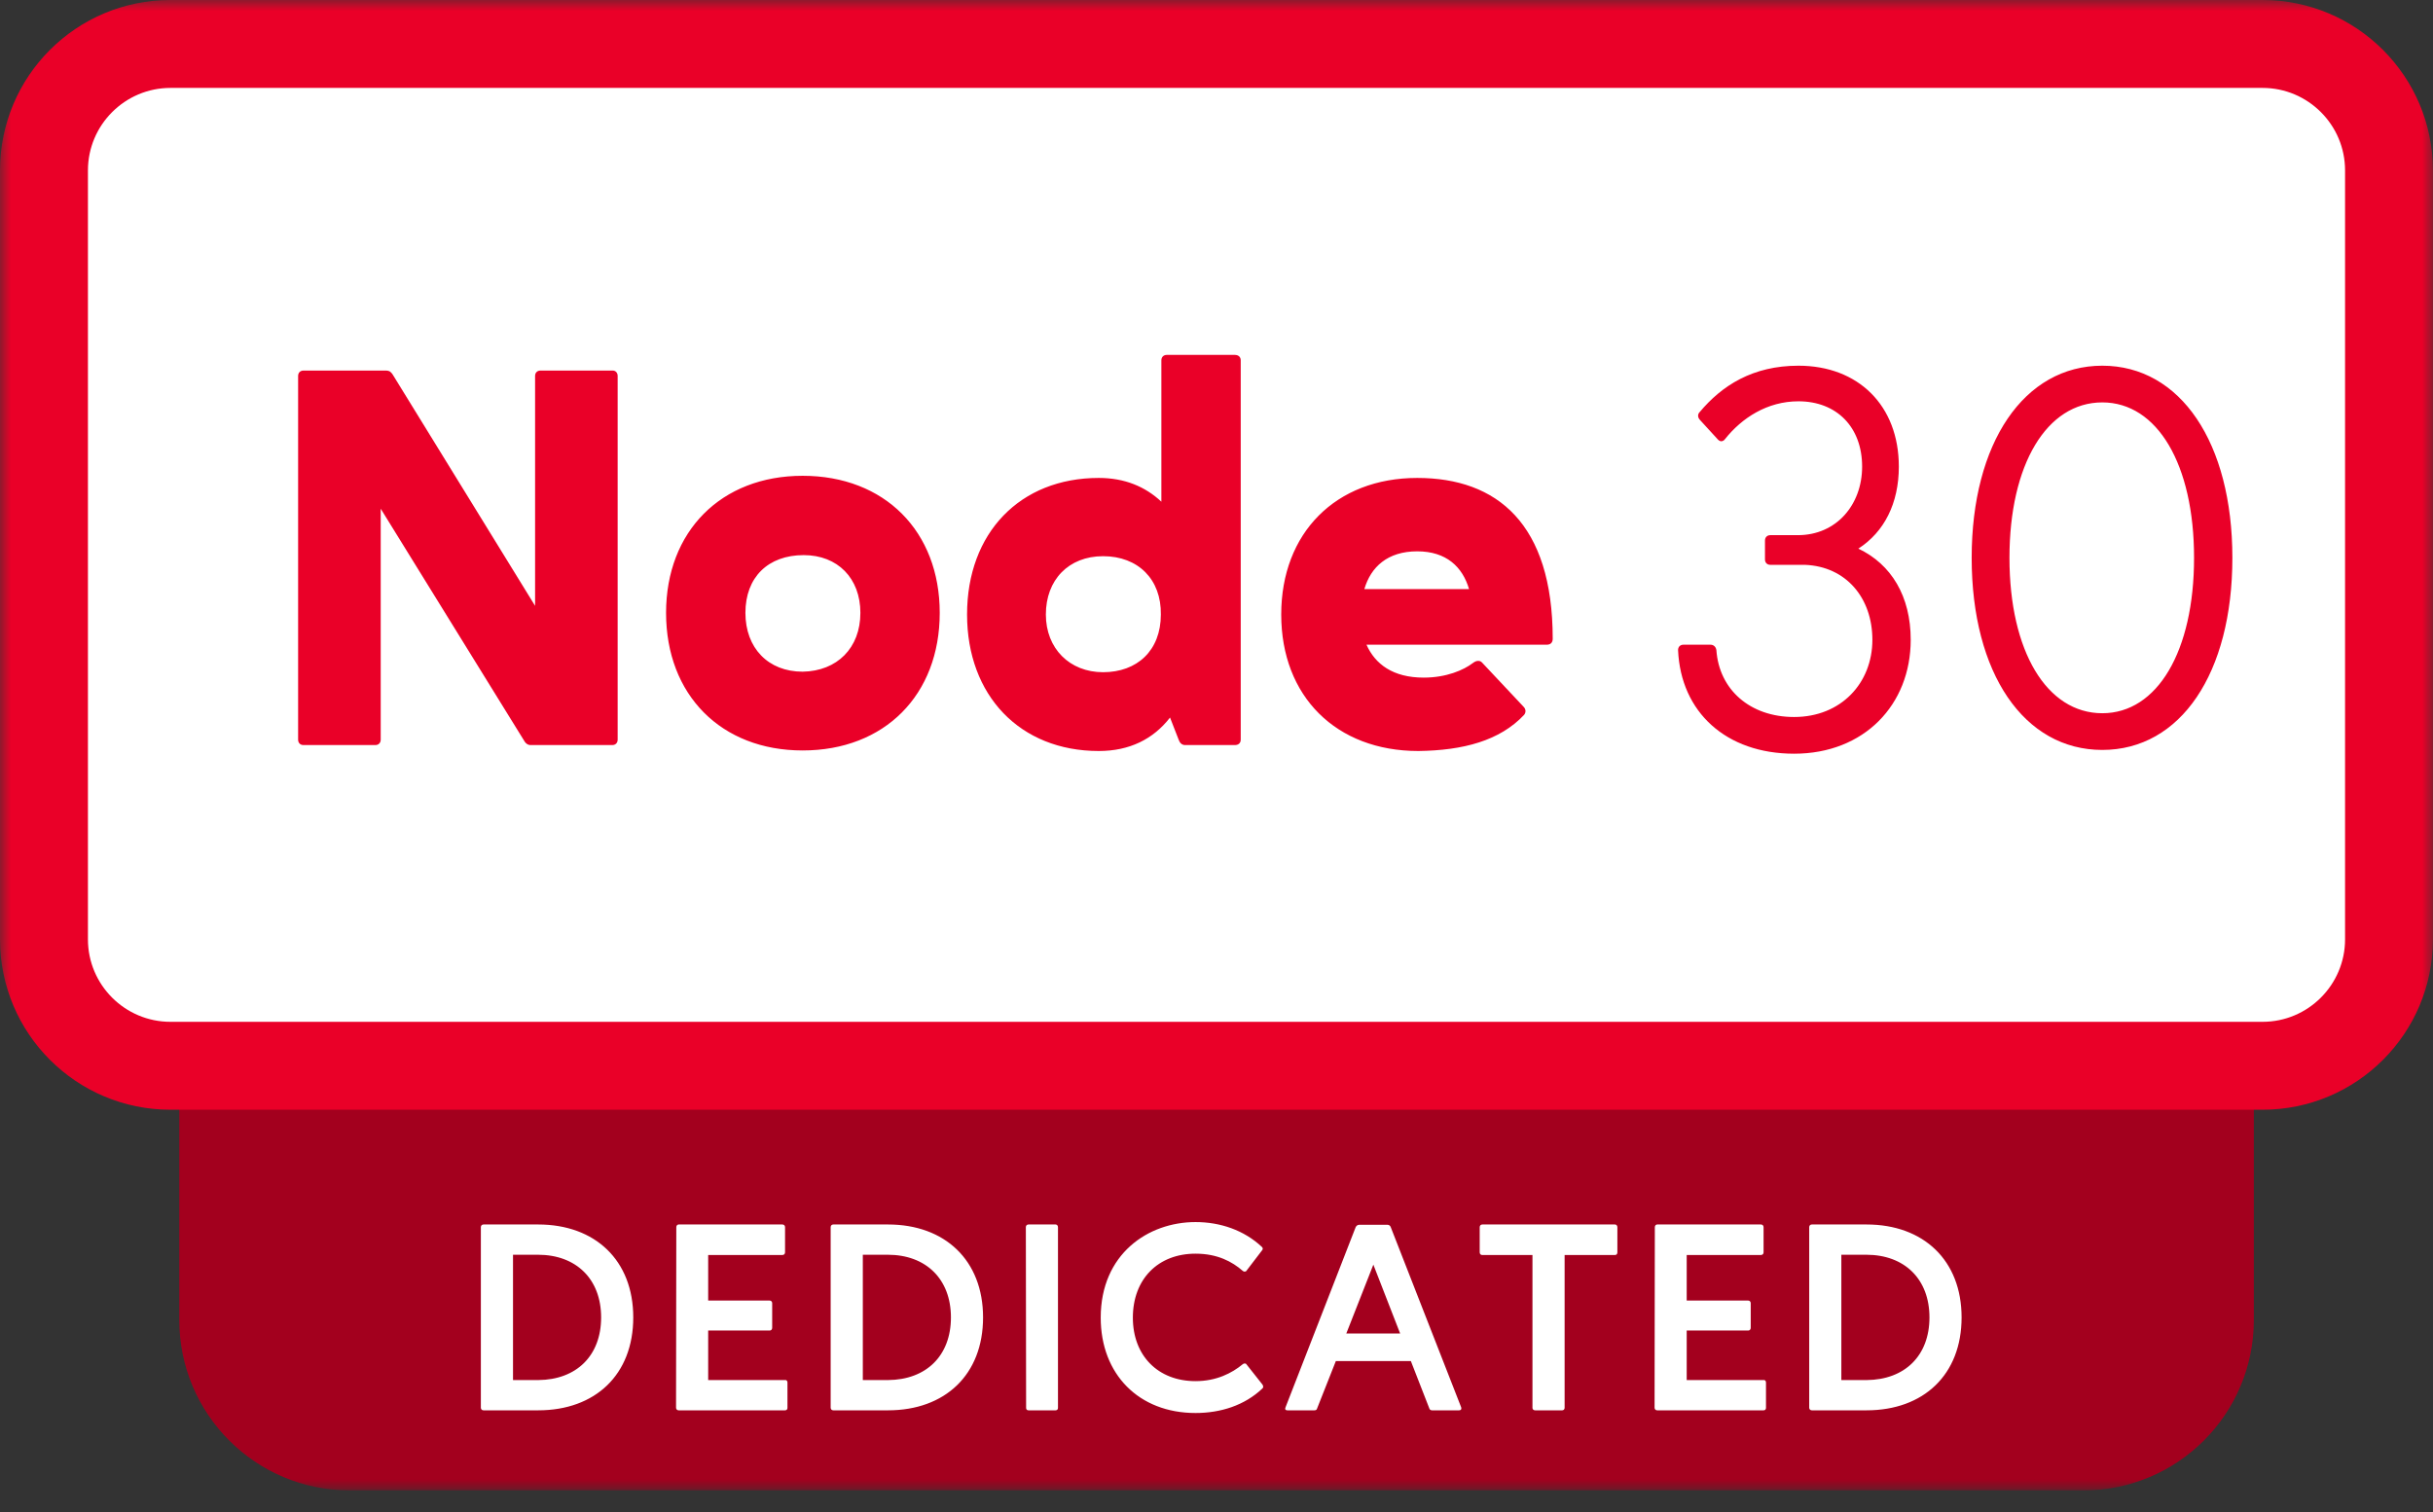 <svg xmlns="http://www.w3.org/2000/svg" width="111" height="69" viewBox="0 0 111 69" fill="none"><rect x="0" y="0" width="111" height="69" fill="#333333" stroke="none"/><g clip-path="url(#clip0_232_1012)"><mask id="mask0_232_1012" style="mask-type:luminance" maskUnits="userSpaceOnUse" x="0" y="0" width="111" height="69"><path d="M111 0H0V68.013H111V0Z" fill="white"></path></mask><g mask="url(#mask0_232_1012)"><path d="M95.047 68.013H15.955C11.662 68.013 8.18 64.53 8.18 60.237V28.499C8.18 24.206 11.662 20.724 15.955 20.724H95.051C99.348 20.724 102.826 24.206 102.826 28.499V60.237C102.826 64.53 99.344 68.013 95.051 68.013" fill="#A3001E"></path><path d="M24.541 57.258H23.405V62.977H24.553C26.3 62.965 27.425 61.865 27.425 60.118C27.425 58.37 26.288 57.258 24.541 57.258ZM24.553 64.358H22.061C21.987 64.358 21.938 64.309 21.938 64.236V56C21.938 55.926 21.987 55.877 22.061 55.877H24.553C27.156 55.877 28.891 57.515 28.891 60.118C28.891 62.733 27.156 64.358 24.553 64.358ZM30.965 64.358C30.892 64.358 30.843 64.309 30.843 64.236L30.855 56C30.855 55.926 30.904 55.877 30.965 55.877H35.694C35.767 55.877 35.816 55.926 35.816 56V57.148C35.816 57.222 35.767 57.27 35.694 57.27H32.309V59.348H35.107C35.18 59.348 35.229 59.397 35.229 59.47V60.594C35.229 60.667 35.18 60.716 35.119 60.716H32.309V62.977H35.816C35.877 62.965 35.926 63.014 35.926 63.087V64.248C35.926 64.309 35.889 64.358 35.816 64.358H30.965ZM40.5 57.258H39.364V62.977H40.512C42.26 62.965 43.384 61.865 43.384 60.118C43.384 58.37 42.247 57.258 40.5 57.258ZM40.512 64.358H38.02C37.946 64.358 37.897 64.309 37.897 64.236V56C37.897 55.926 37.946 55.877 38.02 55.877H40.512C43.115 55.877 44.85 57.515 44.85 60.118C44.85 62.733 43.115 64.358 40.512 64.358ZM48.268 56V64.248C48.268 64.309 48.231 64.358 48.158 64.358H46.924C46.85 64.358 46.814 64.309 46.814 64.248L46.802 56C46.802 55.926 46.85 55.877 46.924 55.877H48.158C48.219 55.877 48.268 55.926 48.268 56ZM57.599 63.356C56.78 64.138 55.68 64.48 54.544 64.48C51.953 64.48 50.218 62.708 50.218 60.13C50.218 57.222 52.381 55.767 54.544 55.767C55.668 55.767 56.755 56.134 57.574 56.904C57.623 56.953 57.623 57.014 57.574 57.063L56.865 57.991C56.853 58.016 56.817 58.028 56.78 58.028C56.755 58.028 56.719 58.016 56.694 57.991C56.218 57.576 55.546 57.209 54.544 57.209C52.833 57.209 51.684 58.37 51.684 60.13C51.684 61.865 52.833 63.026 54.544 63.026C55.497 63.026 56.206 62.659 56.694 62.256C56.719 62.231 56.755 62.219 56.792 62.219C56.817 62.219 56.853 62.231 56.865 62.256L57.599 63.185C57.635 63.246 57.648 63.307 57.599 63.356ZM58.733 64.358C58.648 64.358 58.611 64.309 58.648 64.223L61.849 56C61.886 55.926 61.947 55.89 62.02 55.89H63.291C63.365 55.89 63.426 55.926 63.45 56L66.664 64.223C66.688 64.309 66.652 64.358 66.566 64.358H65.332C65.271 64.358 65.222 64.321 65.21 64.272L64.367 62.109H60.945L60.09 64.272C60.078 64.333 60.029 64.358 59.968 64.358H58.733ZM62.656 57.71L61.422 60.851H63.878L62.656 57.71ZM67.508 56C67.508 55.926 67.557 55.877 67.63 55.877H73.679C73.74 55.877 73.789 55.926 73.789 56V57.148C73.789 57.222 73.752 57.27 73.679 57.27H71.382V64.248C71.382 64.309 71.333 64.358 71.272 64.358H70.037C69.964 64.358 69.915 64.309 69.915 64.248V57.27H67.618C67.557 57.27 67.508 57.222 67.508 57.148V56ZM75.608 64.358C75.535 64.358 75.486 64.309 75.486 64.236L75.498 56C75.498 55.926 75.547 55.877 75.608 55.877H80.337C80.41 55.877 80.459 55.926 80.459 56V57.148C80.459 57.222 80.41 57.27 80.337 57.27H76.952V59.348H79.751C79.824 59.348 79.873 59.397 79.873 59.47V60.594C79.873 60.667 79.824 60.716 79.763 60.716H76.952V62.977H80.459C80.52 62.965 80.569 63.014 80.569 63.087V64.248C80.569 64.309 80.532 64.358 80.459 64.358H75.608ZM85.143 57.258H84.007V62.977H85.156C86.903 62.965 88.027 61.865 88.027 60.118C88.027 58.37 86.891 57.258 85.143 57.258ZM85.156 64.358H82.663C82.59 64.358 82.541 64.309 82.541 64.236V56C82.541 55.926 82.59 55.877 82.663 55.877H85.156C87.758 55.877 89.493 57.515 89.493 60.118C89.493 62.733 87.758 64.358 85.156 64.358Z" fill="white"></path><path d="M103.224 2.008H7.779C4.592 2.008 2.008 4.592 2.008 7.78V42.865C2.008 46.053 4.592 48.637 7.779 48.637H103.224C106.412 48.637 108.996 46.053 108.996 42.865V7.78C108.996 4.592 106.412 2.008 103.224 2.008Z" fill="white"></path><path d="M103.224 4.012C105.298 4.012 106.988 5.698 106.988 7.776V42.865C106.988 44.938 105.302 46.629 103.224 46.629H7.776C5.702 46.629 4.012 44.943 4.012 42.865V7.776C4.012 5.702 5.702 4.012 7.776 4.012H103.22M103.224 0H7.776C3.482 0 0 3.482 0 7.776V42.865C0 47.158 3.482 50.641 7.776 50.641H103.22C107.518 50.641 110.996 47.158 110.996 42.865V7.776C110.996 3.482 107.513 0 103.22 0" fill="#EA0028"></path><path d="M13.847 34C13.699 34 13.601 33.901 13.601 33.754V17.156C13.601 17.008 13.699 16.91 13.847 16.91H17.59C17.787 16.91 17.836 16.983 17.91 17.082L24.412 27.646V17.156C24.412 17.008 24.51 16.91 24.658 16.91H27.958C28.081 16.91 28.179 17.008 28.179 17.156V33.754C28.179 33.901 28.081 34 27.933 34H24.19C24.091 34 23.993 33.926 23.944 33.852L17.369 23.214V33.754C17.369 33.901 17.27 34 17.122 34H13.847ZM30.388 27.967C30.388 24.248 32.9 21.712 36.618 21.712C40.361 21.712 42.873 24.248 42.873 27.967C42.873 31.71 40.361 34.246 36.618 34.246C32.9 34.246 30.388 31.71 30.388 27.967ZM34.008 27.967C34.008 29.567 35.042 30.651 36.618 30.651C38.194 30.626 39.253 29.567 39.253 27.967C39.253 26.391 38.219 25.332 36.667 25.332C35.042 25.332 34.008 26.341 34.008 27.967ZM50.129 34.271C46.533 34.271 44.12 31.734 44.12 28.041C44.12 24.322 46.533 21.81 50.129 21.81C51.311 21.81 52.247 22.204 52.985 22.894V16.442C52.985 16.294 53.084 16.195 53.232 16.195H56.335C56.507 16.195 56.605 16.294 56.605 16.442V33.754C56.605 33.926 56.482 34 56.335 34H54.069C53.921 34 53.823 33.901 53.773 33.754L53.38 32.744C52.616 33.729 51.532 34.271 50.129 34.271ZM52.961 28.041C52.985 26.44 51.926 25.381 50.326 25.381C48.75 25.381 47.715 26.465 47.715 28.041C47.715 29.592 48.799 30.675 50.326 30.675C51.877 30.675 52.961 29.691 52.961 28.041ZM62.245 26.883H67.022C66.727 25.873 65.988 25.159 64.658 25.159C63.304 25.159 62.541 25.873 62.245 26.883ZM62.343 29.42C62.737 30.306 63.55 30.922 64.954 30.922C65.988 30.922 66.776 30.577 67.195 30.257C67.293 30.183 67.367 30.158 67.441 30.158C67.515 30.158 67.564 30.183 67.613 30.232L69.51 32.252C69.608 32.35 69.633 32.498 69.534 32.621C68.426 33.803 66.751 34.246 64.708 34.271C60.964 34.271 58.453 31.784 58.453 28.041C58.453 24.322 60.94 21.81 64.658 21.81C68.303 21.81 70.839 23.903 70.839 29.149C70.839 29.321 70.741 29.42 70.569 29.42H62.343Z" fill="#EA0028"></path><path d="M80.769 24.421H82.025C83.773 24.421 84.955 23.041 84.955 21.293C84.955 19.495 83.798 18.313 82.05 18.313C80.621 18.313 79.464 19.077 78.7 20.037C78.651 20.111 78.577 20.136 78.528 20.136C78.479 20.136 78.43 20.111 78.38 20.062L77.568 19.175C77.445 19.052 77.445 18.904 77.543 18.806C78.553 17.599 79.956 16.688 82.05 16.688C84.783 16.688 86.63 18.51 86.63 21.293C86.63 22.968 85.965 24.273 84.783 25.036C86.285 25.75 87.172 27.203 87.172 29.198C87.172 32.153 85.054 34.394 81.853 34.394C78.75 34.394 76.681 32.498 76.558 29.666C76.558 29.518 76.656 29.42 76.804 29.42H78.035C78.183 29.42 78.282 29.518 78.306 29.666C78.43 31.463 79.833 32.719 81.853 32.719C83.995 32.719 85.423 31.168 85.423 29.198C85.423 27.277 84.217 25.849 82.345 25.775H80.769C80.621 25.775 80.523 25.676 80.523 25.529V24.667C80.523 24.519 80.621 24.421 80.769 24.421ZM89.953 25.455C89.953 20.209 92.342 16.688 95.913 16.688C99.483 16.688 101.847 20.209 101.847 25.455C101.847 30.725 99.483 34.222 95.913 34.222C92.342 34.222 89.953 30.725 89.953 25.455ZM91.677 25.455C91.677 29.715 93.376 32.547 95.913 32.547C98.424 32.547 100.099 29.715 100.099 25.455C100.099 21.195 98.424 18.363 95.913 18.363C93.376 18.363 91.677 21.195 91.677 25.455Z" fill="#EA0028"></path></g></g><defs><clipPath id="clip0_232_1012"><rect width="111" height="68.013" fill="white"></rect></clipPath></defs></svg>